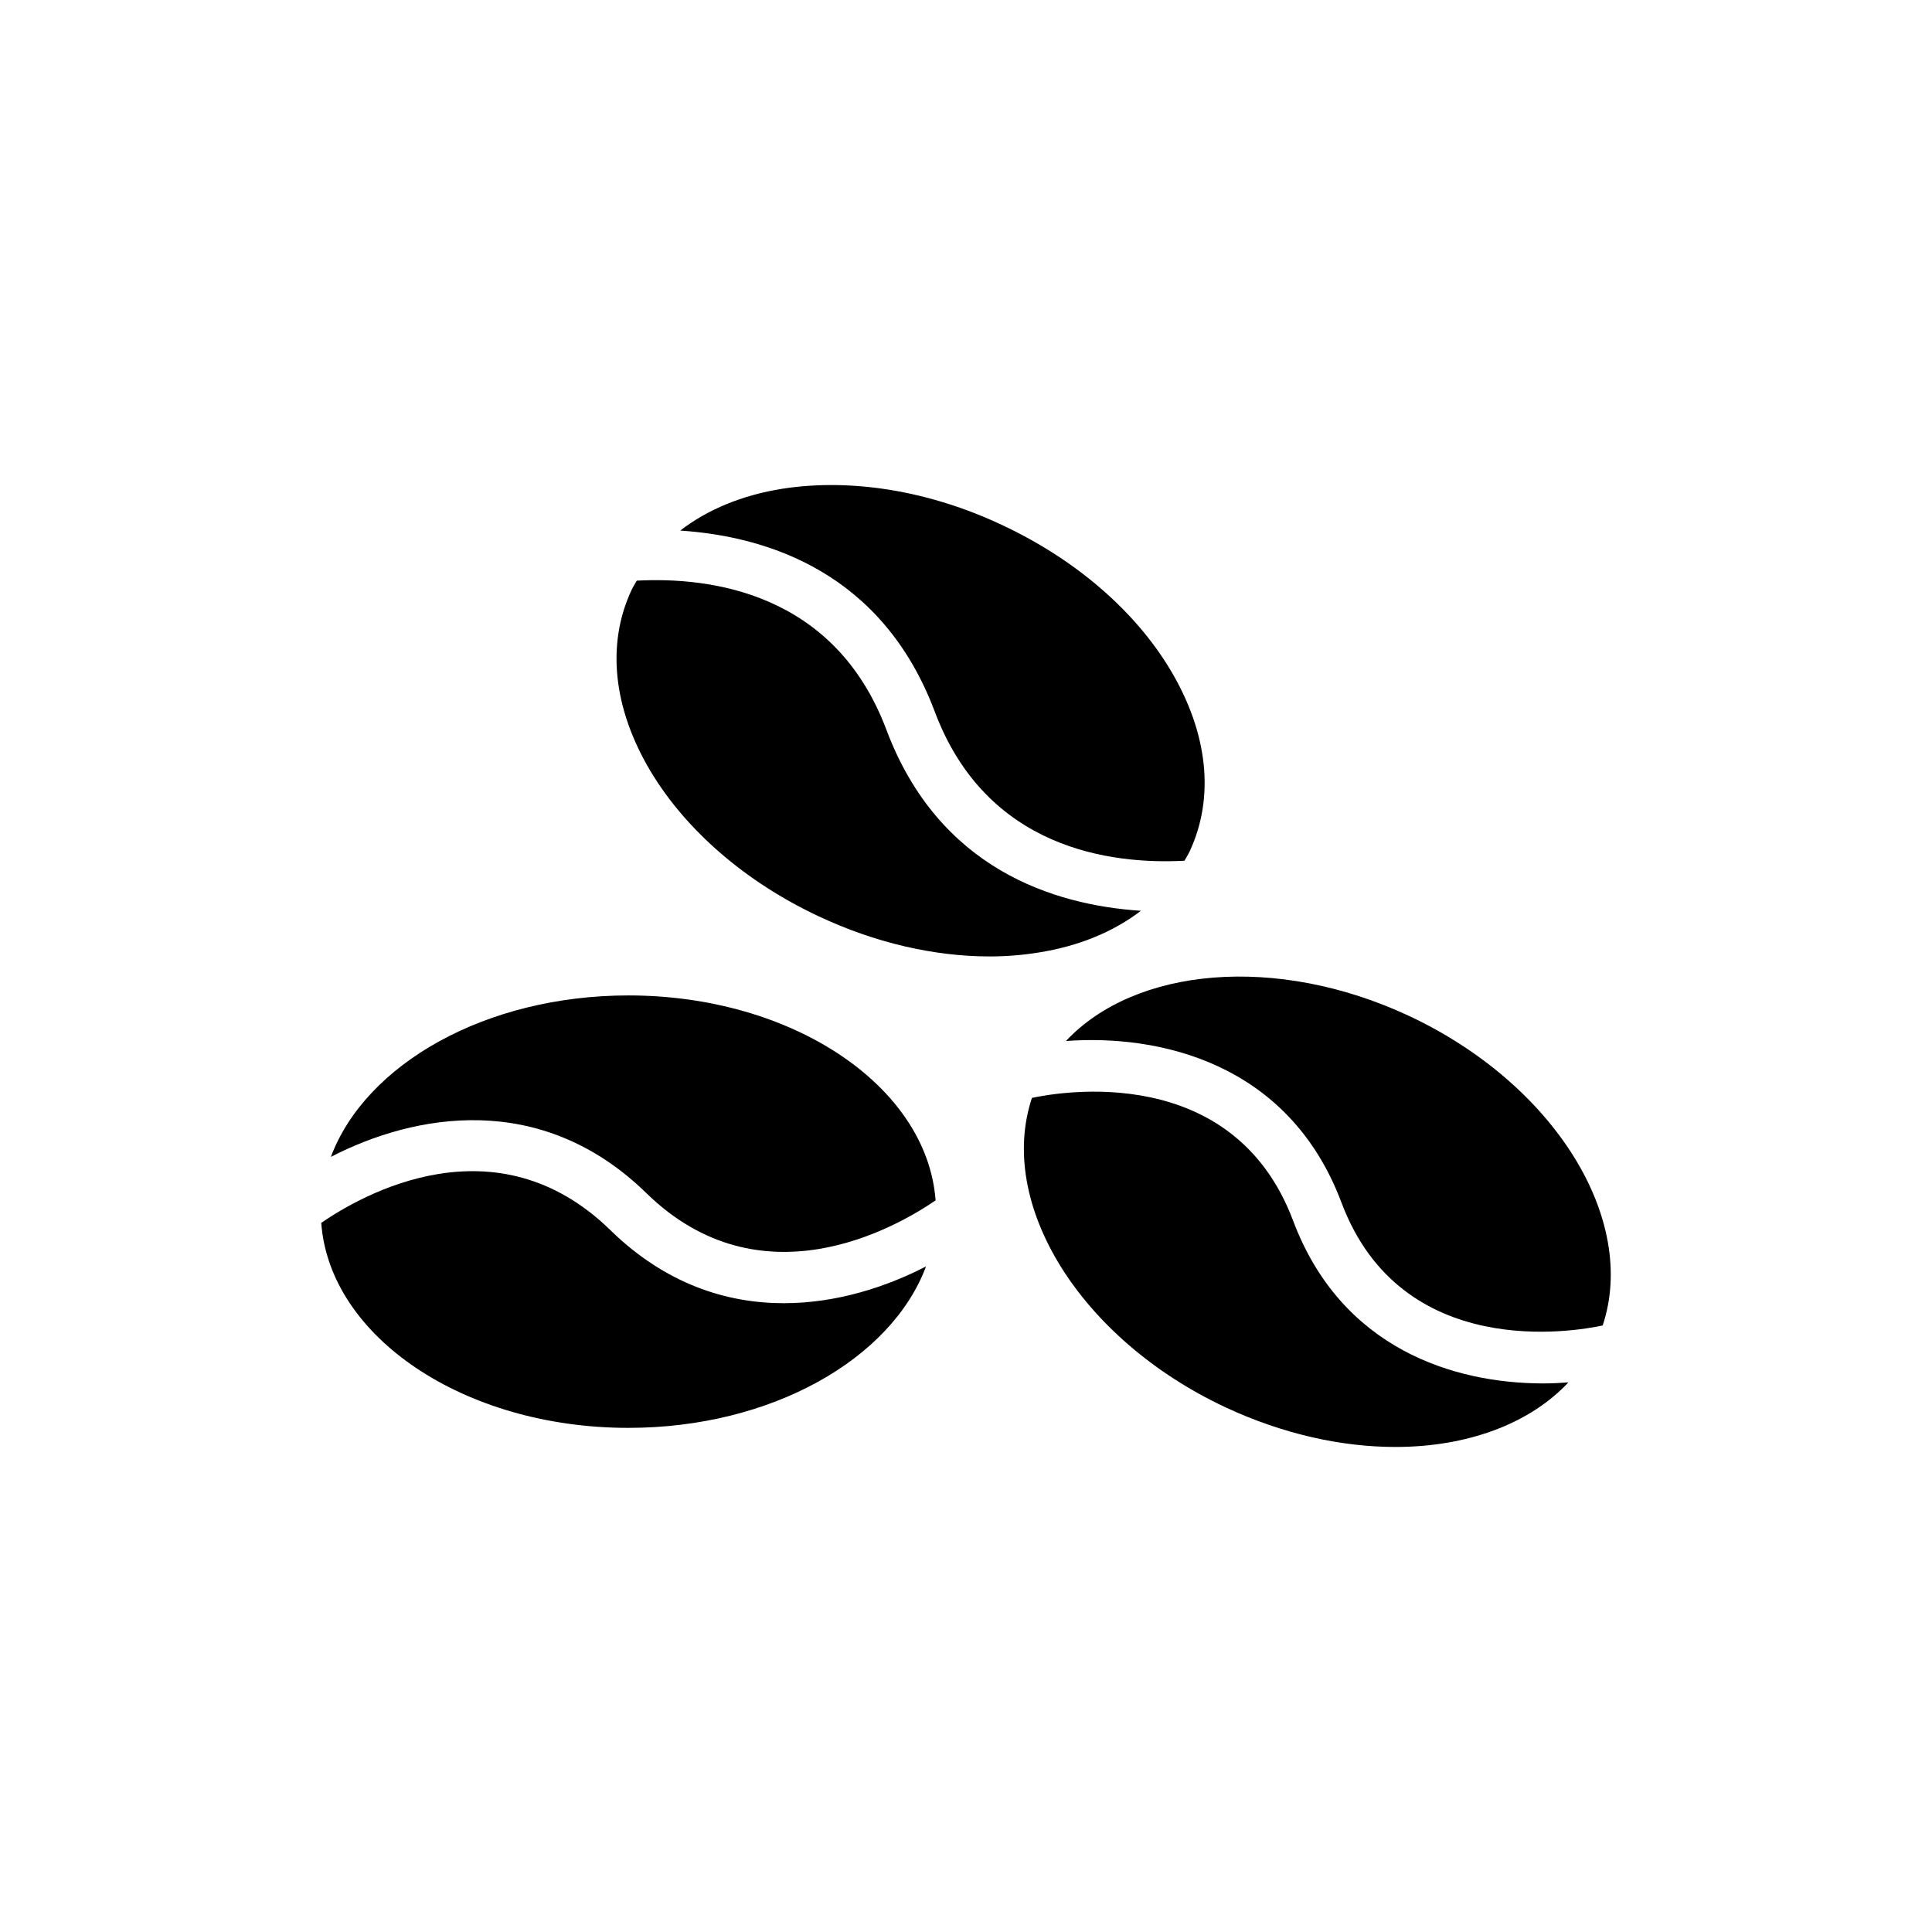 <?xml version="1.0" encoding="UTF-8"?>
<!-- The Best Svg Icon site in the world: iconSvg.co, Visit us! https://iconsvg.co -->
<svg fill="#000000" width="800px" height="800px" version="1.1" viewBox="144 144 512 512" xmlns="http://www.w3.org/2000/svg">
 <g>
  <path d="m315.31 460.21c30.27 29.543 65.863 9.273 76.633 1.902-2.254-30.203-37.836-54.312-81.402-54.312-37.848 0-69.656 18.207-78.855 42.785 21.906-11.301 55.555-17.781 83.625 9.625z"/>
  <path d="m310.54 522.4c37.871 0 69.695-18.23 78.871-42.789-10.504 5.422-23.676 9.75-37.68 9.75-15.215 0.004-31.355-5.086-45.973-19.359-30.395-29.664-65.883-9.332-76.625-1.93 2.199 30.176 37.805 54.328 81.406 54.328z"/>
  <path d="m391.72 332.59c13.695 36.453 46.703 40.543 66.172 39.512 0.457-0.824 0.977-1.613 1.379-2.473 6.703-14.367 4.859-31.402-5.062-48.027-9.441-15.805-25.312-29.418-44.609-38.449-19.293-9.102-39.957-12.453-58.156-9.648-10.809 1.699-19.977 5.555-27.18 11.102 23.16 1.535 53.586 11.105 67.457 47.984z"/>
  <path d="m312.75 297.88c-0.465 0.836-0.988 1.633-1.395 2.504-6.703 14.367-4.859 31.402 5.062 48.027 9.441 15.734 25.312 29.418 44.609 38.449 14.848 6.981 30.516 10.605 45.223 10.605 4.379 0 8.688-0.344 12.93-1.027 10.773-1.699 19.949-5.535 27.168-11.066-23.16-1.535-53.574-11.098-67.441-47.973-13.711-36.449-46.695-40.547-66.156-39.52z"/>
  <path d="m426.49 419.88c24.219-1.797 58.957 5.43 73.016 42.82 15.895 42.293 62.031 34.121 69.223 32.562 9.348-28.059-12.652-63.93-51.367-82.055-35.117-16.379-72.57-12.875-90.871 6.672z"/>
  <path d="m468.85 516.99c15.121 7.047 30.652 10.469 44.949 10.469 18.852 0 35.418-5.996 45.844-17.109-2.152 0.16-4.359 0.27-6.656 0.27-23.539 0-53.496-9.078-66.293-43.109-15.891-42.281-62.012-34.109-69.219-32.555-9.332 28.059 12.668 63.918 51.375 82.035z"/>
 </g>
</svg>